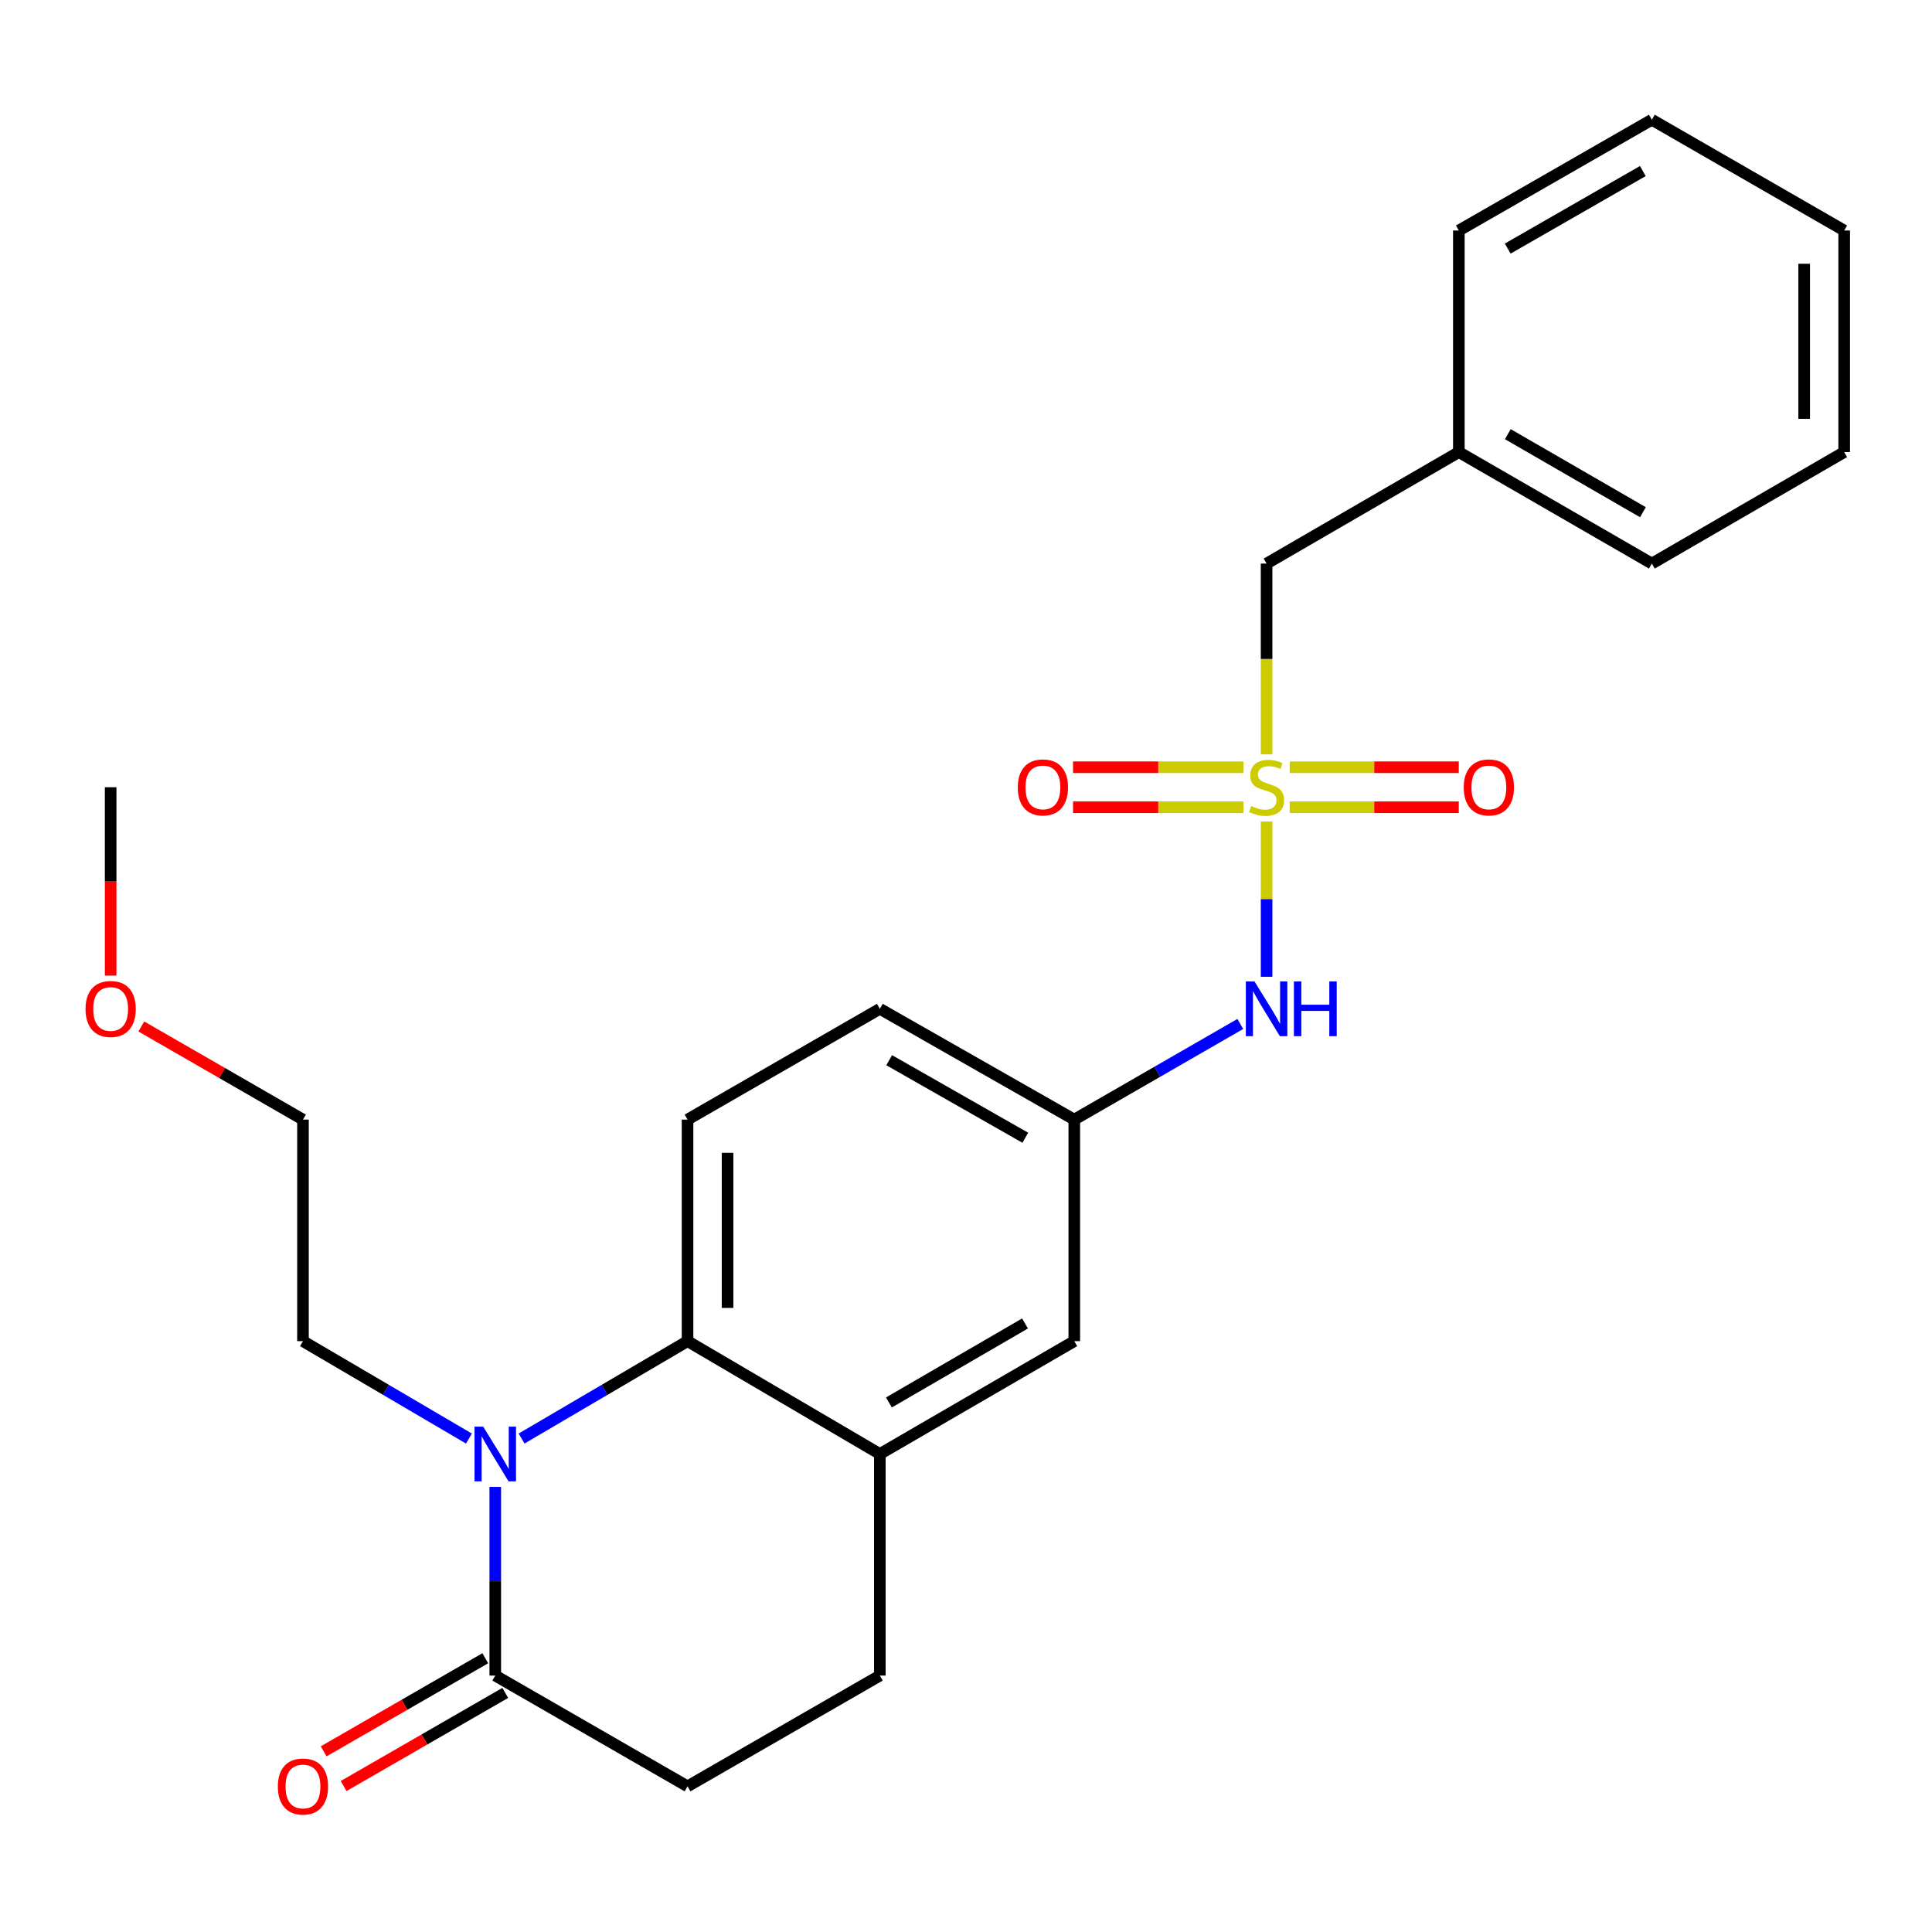 <?xml version='1.0' encoding='iso-8859-1'?>
<svg version='1.1' baseProfile='full'
              xmlns='http://www.w3.org/2000/svg'
                      xmlns:rdkit='http://www.rdkit.org/xml'
                      xmlns:xlink='http://www.w3.org/1999/xlink'
                  xml:space='preserve'
width='1000px' height='1000px' viewBox='0 0 1000 1000'>
<!-- END OF HEADER -->
<rect style='opacity:1.0;fill:#FFFFFF;stroke:none' width='1000' height='1000' x='0' y='0'> </rect>
<path class='bond-4' d='M 655.588,425.222 L 655.588,465.4' style='fill:none;fill-rule:evenodd;stroke:#CCCC00;stroke-width:6px;stroke-linecap:butt;stroke-linejoin:miter;stroke-opacity:1' />
<path class='bond-4' d='M 655.588,465.4 L 655.588,505.579' style='fill:none;fill-rule:evenodd;stroke:#0000FF;stroke-width:6px;stroke-linecap:butt;stroke-linejoin:miter;stroke-opacity:1' />
<path class='bond-5' d='M 667.544,417.831 L 711.3,417.831' style='fill:none;fill-rule:evenodd;stroke:#CCCC00;stroke-width:6px;stroke-linecap:butt;stroke-linejoin:miter;stroke-opacity:1' />
<path class='bond-5' d='M 711.3,417.831 L 755.056,417.831' style='fill:none;fill-rule:evenodd;stroke:#FF0000;stroke-width:6px;stroke-linecap:butt;stroke-linejoin:miter;stroke-opacity:1' />
<path class='bond-5' d='M 667.544,397.118 L 711.3,397.118' style='fill:none;fill-rule:evenodd;stroke:#CCCC00;stroke-width:6px;stroke-linecap:butt;stroke-linejoin:miter;stroke-opacity:1' />
<path class='bond-5' d='M 711.3,397.118 L 755.056,397.118' style='fill:none;fill-rule:evenodd;stroke:#FF0000;stroke-width:6px;stroke-linecap:butt;stroke-linejoin:miter;stroke-opacity:1' />
<path class='bond-6' d='M 643.614,397.118 L 599.508,397.118' style='fill:none;fill-rule:evenodd;stroke:#CCCC00;stroke-width:6px;stroke-linecap:butt;stroke-linejoin:miter;stroke-opacity:1' />
<path class='bond-6' d='M 599.508,397.118 L 555.402,397.118' style='fill:none;fill-rule:evenodd;stroke:#FF0000;stroke-width:6px;stroke-linecap:butt;stroke-linejoin:miter;stroke-opacity:1' />
<path class='bond-6' d='M 643.614,417.831 L 599.508,417.831' style='fill:none;fill-rule:evenodd;stroke:#CCCC00;stroke-width:6px;stroke-linecap:butt;stroke-linejoin:miter;stroke-opacity:1' />
<path class='bond-6' d='M 599.508,417.831 L 555.402,417.831' style='fill:none;fill-rule:evenodd;stroke:#FF0000;stroke-width:6px;stroke-linecap:butt;stroke-linejoin:miter;stroke-opacity:1' />
<path class='bond-8' d='M 655.588,390.46 L 655.588,341.083' style='fill:none;fill-rule:evenodd;stroke:#CCCC00;stroke-width:6px;stroke-linecap:butt;stroke-linejoin:miter;stroke-opacity:1' />
<path class='bond-8' d='M 655.588,341.083 L 655.588,291.705' style='fill:none;fill-rule:evenodd;stroke:#000000;stroke-width:6px;stroke-linecap:butt;stroke-linejoin:miter;stroke-opacity:1' />
<path class='bond-0' d='M 269.974,744.589 L 312.923,719.383' style='fill:none;fill-rule:evenodd;stroke:#0000FF;stroke-width:6px;stroke-linecap:butt;stroke-linejoin:miter;stroke-opacity:1' />
<path class='bond-0' d='M 312.923,719.383 L 355.871,694.177' style='fill:none;fill-rule:evenodd;stroke:#000000;stroke-width:6px;stroke-linecap:butt;stroke-linejoin:miter;stroke-opacity:1' />
<path class='bond-2' d='M 256.349,769.613 L 256.349,818.443' style='fill:none;fill-rule:evenodd;stroke:#0000FF;stroke-width:6px;stroke-linecap:butt;stroke-linejoin:miter;stroke-opacity:1' />
<path class='bond-2' d='M 256.349,818.443 L 256.349,867.273' style='fill:none;fill-rule:evenodd;stroke:#000000;stroke-width:6px;stroke-linecap:butt;stroke-linejoin:miter;stroke-opacity:1' />
<path class='bond-15' d='M 242.724,744.59 L 199.77,719.384' style='fill:none;fill-rule:evenodd;stroke:#0000FF;stroke-width:6px;stroke-linecap:butt;stroke-linejoin:miter;stroke-opacity:1' />
<path class='bond-15' d='M 199.77,719.384 L 156.816,694.177' style='fill:none;fill-rule:evenodd;stroke:#000000;stroke-width:6px;stroke-linecap:butt;stroke-linejoin:miter;stroke-opacity:1' />
<path class='bond-1' d='M 355.871,694.177 L 355.871,579.501' style='fill:none;fill-rule:evenodd;stroke:#000000;stroke-width:6px;stroke-linecap:butt;stroke-linejoin:miter;stroke-opacity:1' />
<path class='bond-1' d='M 376.584,676.976 L 376.584,596.702' style='fill:none;fill-rule:evenodd;stroke:#000000;stroke-width:6px;stroke-linecap:butt;stroke-linejoin:miter;stroke-opacity:1' />
<path class='bond-25' d='M 355.871,694.177 L 455.405,752.586' style='fill:none;fill-rule:evenodd;stroke:#000000;stroke-width:6px;stroke-linecap:butt;stroke-linejoin:miter;stroke-opacity:1' />
<path class='bond-12' d='M 251.18,858.3 L 209.349,882.397' style='fill:none;fill-rule:evenodd;stroke:#000000;stroke-width:6px;stroke-linecap:butt;stroke-linejoin:miter;stroke-opacity:1' />
<path class='bond-12' d='M 209.349,882.397 L 167.518,906.495' style='fill:none;fill-rule:evenodd;stroke:#FF0000;stroke-width:6px;stroke-linecap:butt;stroke-linejoin:miter;stroke-opacity:1' />
<path class='bond-12' d='M 261.519,876.247 L 219.688,900.345' style='fill:none;fill-rule:evenodd;stroke:#000000;stroke-width:6px;stroke-linecap:butt;stroke-linejoin:miter;stroke-opacity:1' />
<path class='bond-12' d='M 219.688,900.345 L 177.857,924.442' style='fill:none;fill-rule:evenodd;stroke:#FF0000;stroke-width:6px;stroke-linecap:butt;stroke-linejoin:miter;stroke-opacity:1' />
<path class='bond-27' d='M 256.349,867.273 L 355.871,924.612' style='fill:none;fill-rule:evenodd;stroke:#000000;stroke-width:6px;stroke-linecap:butt;stroke-linejoin:miter;stroke-opacity:1' />
<path class='bond-3' d='M 455.405,752.586 L 556.043,694.177' style='fill:none;fill-rule:evenodd;stroke:#000000;stroke-width:6px;stroke-linecap:butt;stroke-linejoin:miter;stroke-opacity:1' />
<path class='bond-3' d='M 460.104,725.911 L 530.551,685.025' style='fill:none;fill-rule:evenodd;stroke:#000000;stroke-width:6px;stroke-linecap:butt;stroke-linejoin:miter;stroke-opacity:1' />
<path class='bond-13' d='M 455.405,752.586 L 455.405,867.273' style='fill:none;fill-rule:evenodd;stroke:#000000;stroke-width:6px;stroke-linecap:butt;stroke-linejoin:miter;stroke-opacity:1' />
<path class='bond-10' d='M 641.976,530.003 L 599.01,554.752' style='fill:none;fill-rule:evenodd;stroke:#0000FF;stroke-width:6px;stroke-linecap:butt;stroke-linejoin:miter;stroke-opacity:1' />
<path class='bond-10' d='M 599.01,554.752 L 556.043,579.501' style='fill:none;fill-rule:evenodd;stroke:#000000;stroke-width:6px;stroke-linecap:butt;stroke-linejoin:miter;stroke-opacity:1' />
<path class='bond-7' d='M 355.871,579.501 L 455.405,522.163' style='fill:none;fill-rule:evenodd;stroke:#000000;stroke-width:6px;stroke-linecap:butt;stroke-linejoin:miter;stroke-opacity:1' />
<path class='bond-16' d='M 655.588,291.705 L 755.099,233.999' style='fill:none;fill-rule:evenodd;stroke:#000000;stroke-width:6px;stroke-linecap:butt;stroke-linejoin:miter;stroke-opacity:1' />
<path class='bond-9' d='M 556.043,694.177 L 556.043,579.501' style='fill:none;fill-rule:evenodd;stroke:#000000;stroke-width:6px;stroke-linecap:butt;stroke-linejoin:miter;stroke-opacity:1' />
<path class='bond-14' d='M 556.043,579.501 L 455.405,522.163' style='fill:none;fill-rule:evenodd;stroke:#000000;stroke-width:6px;stroke-linecap:butt;stroke-linejoin:miter;stroke-opacity:1' />
<path class='bond-14' d='M 530.694,588.896 L 460.247,548.759' style='fill:none;fill-rule:evenodd;stroke:#000000;stroke-width:6px;stroke-linecap:butt;stroke-linejoin:miter;stroke-opacity:1' />
<path class='bond-11' d='M 355.871,924.612 L 455.405,867.273' style='fill:none;fill-rule:evenodd;stroke:#000000;stroke-width:6px;stroke-linecap:butt;stroke-linejoin:miter;stroke-opacity:1' />
<path class='bond-18' d='M 156.816,694.177 L 156.816,579.501' style='fill:none;fill-rule:evenodd;stroke:#000000;stroke-width:6px;stroke-linecap:butt;stroke-linejoin:miter;stroke-opacity:1' />
<path class='bond-19' d='M 755.099,233.999 L 855,291.705' style='fill:none;fill-rule:evenodd;stroke:#000000;stroke-width:6px;stroke-linecap:butt;stroke-linejoin:miter;stroke-opacity:1' />
<path class='bond-19' d='M 780.444,224.719 L 850.375,265.114' style='fill:none;fill-rule:evenodd;stroke:#000000;stroke-width:6px;stroke-linecap:butt;stroke-linejoin:miter;stroke-opacity:1' />
<path class='bond-20' d='M 755.099,233.999 L 755.099,119.311' style='fill:none;fill-rule:evenodd;stroke:#000000;stroke-width:6px;stroke-linecap:butt;stroke-linejoin:miter;stroke-opacity:1' />
<path class='bond-17' d='M 73.143,531.305 L 114.979,555.403' style='fill:none;fill-rule:evenodd;stroke:#FF0000;stroke-width:6px;stroke-linecap:butt;stroke-linejoin:miter;stroke-opacity:1' />
<path class='bond-17' d='M 114.979,555.403 L 156.816,579.501' style='fill:none;fill-rule:evenodd;stroke:#000000;stroke-width:6px;stroke-linecap:butt;stroke-linejoin:miter;stroke-opacity:1' />
<path class='bond-21' d='M 57.271,504.975 L 57.271,456.225' style='fill:none;fill-rule:evenodd;stroke:#FF0000;stroke-width:6px;stroke-linecap:butt;stroke-linejoin:miter;stroke-opacity:1' />
<path class='bond-21' d='M 57.271,456.225 L 57.271,407.475' style='fill:none;fill-rule:evenodd;stroke:#000000;stroke-width:6px;stroke-linecap:butt;stroke-linejoin:miter;stroke-opacity:1' />
<path class='bond-22' d='M 855,291.705 L 954.545,233.999' style='fill:none;fill-rule:evenodd;stroke:#000000;stroke-width:6px;stroke-linecap:butt;stroke-linejoin:miter;stroke-opacity:1' />
<path class='bond-23' d='M 755.099,119.311 L 855,61.972' style='fill:none;fill-rule:evenodd;stroke:#000000;stroke-width:6px;stroke-linecap:butt;stroke-linejoin:miter;stroke-opacity:1' />
<path class='bond-23' d='M 780.394,128.674 L 850.325,88.537' style='fill:none;fill-rule:evenodd;stroke:#000000;stroke-width:6px;stroke-linecap:butt;stroke-linejoin:miter;stroke-opacity:1' />
<path class='bond-26' d='M 954.545,233.999 L 954.545,119.311' style='fill:none;fill-rule:evenodd;stroke:#000000;stroke-width:6px;stroke-linecap:butt;stroke-linejoin:miter;stroke-opacity:1' />
<path class='bond-26' d='M 933.833,216.795 L 933.833,136.514' style='fill:none;fill-rule:evenodd;stroke:#000000;stroke-width:6px;stroke-linecap:butt;stroke-linejoin:miter;stroke-opacity:1' />
<path class='bond-24' d='M 855,61.972 L 954.545,119.311' style='fill:none;fill-rule:evenodd;stroke:#000000;stroke-width:6px;stroke-linecap:butt;stroke-linejoin:miter;stroke-opacity:1' />
<path  class='atom-0' d='M 647.588 417.195
Q 647.908 417.315, 649.228 417.875
Q 650.548 418.435, 651.988 418.795
Q 653.468 419.115, 654.908 419.115
Q 657.588 419.115, 659.148 417.835
Q 660.708 416.515, 660.708 414.235
Q 660.708 412.675, 659.908 411.715
Q 659.148 410.755, 657.948 410.235
Q 656.748 409.715, 654.748 409.115
Q 652.228 408.355, 650.708 407.635
Q 649.228 406.915, 648.148 405.395
Q 647.108 403.875, 647.108 401.315
Q 647.108 397.755, 649.508 395.555
Q 651.948 393.355, 656.748 393.355
Q 660.028 393.355, 663.748 394.915
L 662.828 397.995
Q 659.428 396.595, 656.868 396.595
Q 654.108 396.595, 652.588 397.755
Q 651.068 398.875, 651.108 400.835
Q 651.108 402.355, 651.868 403.275
Q 652.668 404.195, 653.788 404.715
Q 654.948 405.235, 656.868 405.835
Q 659.428 406.635, 660.948 407.435
Q 662.468 408.235, 663.548 409.875
Q 664.668 411.475, 664.668 414.235
Q 664.668 418.155, 662.028 420.275
Q 659.428 422.355, 655.068 422.355
Q 652.548 422.355, 650.628 421.795
Q 648.748 421.275, 646.508 420.355
L 647.588 417.195
' fill='#CCCC00'/>
<path  class='atom-1' d='M 250.089 738.426
L 259.369 753.426
Q 260.289 754.906, 261.769 757.586
Q 263.249 760.266, 263.329 760.426
L 263.329 738.426
L 267.089 738.426
L 267.089 766.746
L 263.209 766.746
L 253.249 750.346
Q 252.089 748.426, 250.849 746.226
Q 249.649 744.026, 249.289 743.346
L 249.289 766.746
L 245.609 766.746
L 245.609 738.426
L 250.089 738.426
' fill='#0000FF'/>
<path  class='atom-5' d='M 649.328 508.003
L 658.608 523.003
Q 659.528 524.483, 661.008 527.163
Q 662.488 529.843, 662.568 530.003
L 662.568 508.003
L 666.328 508.003
L 666.328 536.323
L 662.448 536.323
L 652.488 519.923
Q 651.328 518.003, 650.088 515.803
Q 648.888 513.603, 648.528 512.923
L 648.528 536.323
L 644.848 536.323
L 644.848 508.003
L 649.328 508.003
' fill='#0000FF'/>
<path  class='atom-5' d='M 669.728 508.003
L 673.568 508.003
L 673.568 520.043
L 688.048 520.043
L 688.048 508.003
L 691.888 508.003
L 691.888 536.323
L 688.048 536.323
L 688.048 523.243
L 673.568 523.243
L 673.568 536.323
L 669.728 536.323
L 669.728 508.003
' fill='#0000FF'/>
<path  class='atom-6' d='M 757.633 407.555
Q 757.633 400.755, 760.993 396.955
Q 764.353 393.155, 770.633 393.155
Q 776.913 393.155, 780.273 396.955
Q 783.633 400.755, 783.633 407.555
Q 783.633 414.435, 780.233 418.355
Q 776.833 422.235, 770.633 422.235
Q 764.393 422.235, 760.993 418.355
Q 757.633 414.475, 757.633 407.555
M 770.633 419.035
Q 774.953 419.035, 777.273 416.155
Q 779.633 413.235, 779.633 407.555
Q 779.633 401.995, 777.273 399.195
Q 774.953 396.355, 770.633 396.355
Q 766.313 396.355, 763.953 399.155
Q 761.633 401.955, 761.633 407.555
Q 761.633 413.275, 763.953 416.155
Q 766.313 419.035, 770.633 419.035
' fill='#FF0000'/>
<path  class='atom-7' d='M 526.807 407.555
Q 526.807 400.755, 530.167 396.955
Q 533.527 393.155, 539.807 393.155
Q 546.087 393.155, 549.447 396.955
Q 552.807 400.755, 552.807 407.555
Q 552.807 414.435, 549.407 418.355
Q 546.007 422.235, 539.807 422.235
Q 533.567 422.235, 530.167 418.355
Q 526.807 414.475, 526.807 407.555
M 539.807 419.035
Q 544.127 419.035, 546.447 416.155
Q 548.807 413.235, 548.807 407.555
Q 548.807 401.995, 546.447 399.195
Q 544.127 396.355, 539.807 396.355
Q 535.487 396.355, 533.127 399.155
Q 530.807 401.955, 530.807 407.555
Q 530.807 413.275, 533.127 416.155
Q 535.487 419.035, 539.807 419.035
' fill='#FF0000'/>
<path  class='atom-13' d='M 143.816 924.692
Q 143.816 917.892, 147.176 914.092
Q 150.536 910.292, 156.816 910.292
Q 163.096 910.292, 166.456 914.092
Q 169.816 917.892, 169.816 924.692
Q 169.816 931.572, 166.416 935.492
Q 163.016 939.372, 156.816 939.372
Q 150.576 939.372, 147.176 935.492
Q 143.816 931.612, 143.816 924.692
M 156.816 936.172
Q 161.136 936.172, 163.456 933.292
Q 165.816 930.372, 165.816 924.692
Q 165.816 919.132, 163.456 916.332
Q 161.136 913.492, 156.816 913.492
Q 152.496 913.492, 150.136 916.292
Q 147.816 919.092, 147.816 924.692
Q 147.816 930.412, 150.136 933.292
Q 152.496 936.172, 156.816 936.172
' fill='#FF0000'/>
<path  class='atom-18' d='M 44.271 522.243
Q 44.271 515.443, 47.631 511.643
Q 50.991 507.843, 57.271 507.843
Q 63.551 507.843, 66.911 511.643
Q 70.271 515.443, 70.271 522.243
Q 70.271 529.123, 66.871 533.043
Q 63.471 536.923, 57.271 536.923
Q 51.031 536.923, 47.631 533.043
Q 44.271 529.163, 44.271 522.243
M 57.271 533.723
Q 61.591 533.723, 63.911 530.843
Q 66.271 527.923, 66.271 522.243
Q 66.271 516.683, 63.911 513.883
Q 61.591 511.043, 57.271 511.043
Q 52.951 511.043, 50.591 513.843
Q 48.271 516.643, 48.271 522.243
Q 48.271 527.963, 50.591 530.843
Q 52.951 533.723, 57.271 533.723
' fill='#FF0000'/>
</svg>
